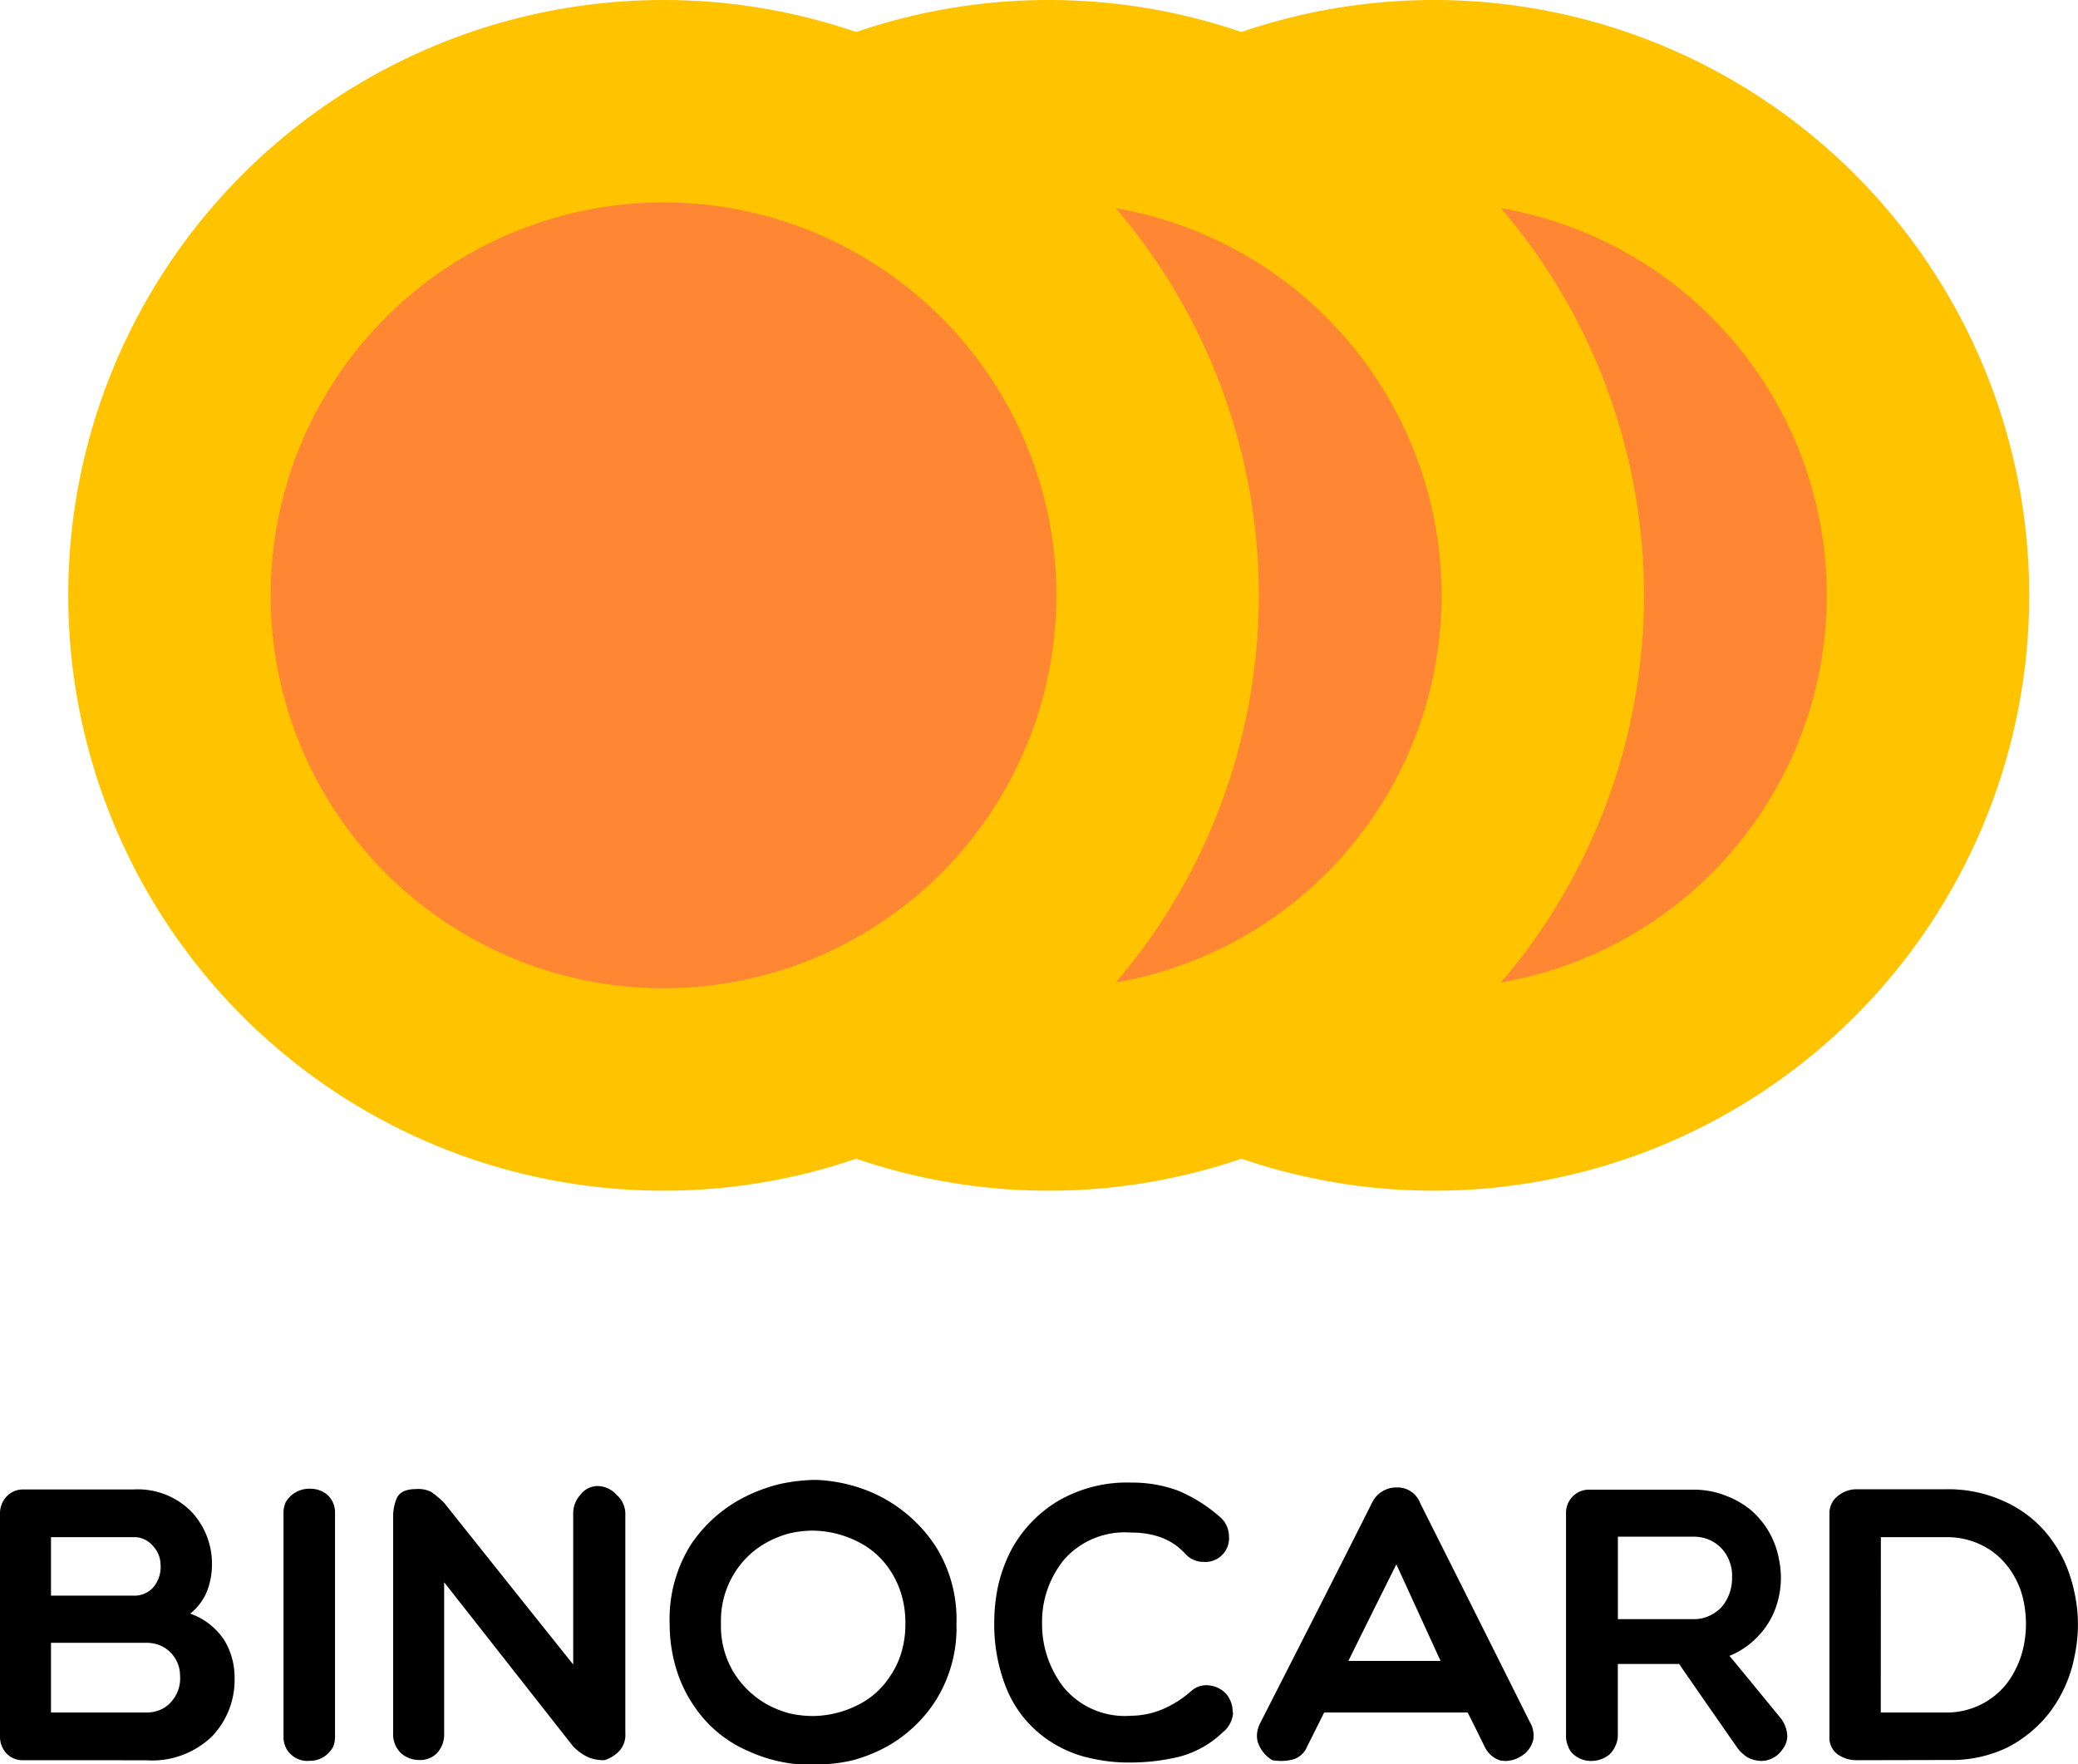 <svg xmlns="http://www.w3.org/2000/svg" width="30.851" height="26.192" viewBox="0 0 30.851 26.192">
  <g id="bino_logo" data-name="bino logo" transform="translate(-71.051 -186)">
    <path id="BINOCARD" d="M11.108,4.025a1.833,1.833,0,0,1-.8-.663,2,2,0,0,1-.266-.55,2.3,2.3,0,0,1-.1-.68A2.072,2.072,0,0,1,10.255.964a2.1,2.1,0,0,1,.78-.7,2.463,2.463,0,0,1,.531-.2A2.565,2.565,0,0,1,12.126,0a2.357,2.357,0,0,1,.531.085A2.162,2.162,0,0,1,13.9,1a2.035,2.035,0,0,1,.3,1.134,2.024,2.024,0,0,1-.3,1.128,2.038,2.038,0,0,1-.74.7,2.291,2.291,0,0,1-.5.2,2.341,2.341,0,0,1-.531.062.88.88,0,0,1-.1.006A2.243,2.243,0,0,1,11.108,4.025Zm.61-3.231a1.533,1.533,0,0,0-.328.131,1.3,1.3,0,0,0-.486.459,1.332,1.332,0,0,0-.2.748,1.321,1.321,0,0,0,.2.743,1.368,1.368,0,0,0,.486.459,1.533,1.533,0,0,0,.328.131,1.573,1.573,0,0,0,.345.04,1.5,1.5,0,0,0,.639-.147,1.209,1.209,0,0,0,.508-.437,1.27,1.27,0,0,0,.17-.351,1.465,1.465,0,0,0,.062-.437,1.485,1.485,0,0,0-.062-.442,1.367,1.367,0,0,0-.17-.357A1.223,1.223,0,0,0,12.7.9a1.5,1.5,0,0,0-.639-.147A1.573,1.573,0,0,0,11.719.794Zm4.407,3.322a1.783,1.783,0,0,1-.531-.233,1.7,1.7,0,0,1-.633-.743,2.527,2.527,0,0,1-.2-1.014,2.6,2.6,0,0,1,.062-.573,2.267,2.267,0,0,1,.192-.516A1.9,1.9,0,0,1,15.7.318a2.033,2.033,0,0,1,1.1-.278,1.947,1.947,0,0,1,.689.119,2.255,2.255,0,0,1,.633.4.379.379,0,0,1,.124.278.352.352,0,0,1-.379.38A.36.36,0,0,1,17.6,1.1.929.929,0,0,0,17.228.85a1.3,1.3,0,0,0-.435-.068,1.2,1.2,0,0,0-.994.4,1.459,1.459,0,0,0-.328.941,1.53,1.53,0,0,0,.322.958,1.18,1.18,0,0,0,1,.42,1.231,1.231,0,0,0,.475-.1,1.565,1.565,0,0,0,.423-.272.339.339,0,0,1,.294-.073.388.388,0,0,1,.237.142.416.416,0,0,1,.079.243.023.023,0,0,0,.006.017.4.4,0,0,1-.147.283,1.468,1.468,0,0,1-.655.369,3.061,3.061,0,0,1-.712.085A2.443,2.443,0,0,1,16.126,4.115Zm6.136.045a.411.411,0,0,1-.118-.068.431.431,0,0,1-.1-.13q-.186-.38-.254-.51h-2.13l-.255.51a.321.321,0,0,1-.209.187.656.656,0,0,1-.169.022.829.829,0,0,1-.136-.011.494.494,0,0,1-.2-.227.319.319,0,0,1-.029-.136.429.429,0,0,1,.051-.193q1.108-2.171,1.655-3.26a.4.4,0,0,1,.367-.233h.006a.359.359,0,0,1,.345.233q1.09,2.171,1.633,3.26a.313.313,0,0,1,.045.13.294.294,0,0,1,.006.057.42.42,0,0,1-.006.068.393.393,0,0,1-.192.249.434.434,0,0,1-.217.063A.374.374,0,0,1,22.262,4.161ZM20.019,2.687h1.368l-.656-1.434Q20.194,2.33,20.019,2.687Zm6.074,1.48a.462.462,0,0,1-.153-.051.567.567,0,0,1-.141-.131q-.656-.941-.87-1.253h-.91V3.781a.369.369,0,0,1-.04.176.376.376,0,0,1-.09.124.433.433,0,0,1-.26.091.39.39,0,0,1-.26-.091.27.27,0,0,1-.085-.119.382.382,0,0,1-.034-.17V.5a.346.346,0,0,1,.1-.255.332.332,0,0,1,.243-.1h1.543a1.282,1.282,0,0,1,.491.091,1.3,1.3,0,0,1,.384.226,1.259,1.259,0,0,1,.4.715,1.324,1.324,0,0,1-.079.8,1.212,1.212,0,0,1-.255.368,1.182,1.182,0,0,1-.4.267q.514.623.768.935a.467.467,0,0,1,.09.255.324.324,0,0,1-.073.2.382.382,0,0,1-.311.17A.324.324,0,0,1,26.093,4.166Zm-2.073-2.1h1.119a.536.536,0,0,0,.254-.057.556.556,0,0,0,.187-.147.66.66,0,0,0,.135-.414.6.6,0,0,0-.135-.408A.55.55,0,0,0,25.4.9a.576.576,0,0,0-.26-.057H24.02ZM4.565,4.172a.354.354,0,0,1-.277-.131.271.271,0,0,1-.057-.1.349.349,0,0,1-.022-.13V.493A.367.367,0,0,1,4.243.329a.4.4,0,0,1,.1-.113A.4.4,0,0,1,4.6.131a.4.4,0,0,1,.255.085.368.368,0,0,1,.085.113.367.367,0,0,1,.034.164V3.809a.4.4,0,0,1-.028.153.4.4,0,0,1-.085.108.38.38,0,0,1-.271.1Zm22.991-.011a.49.49,0,0,1-.271-.085.306.306,0,0,1-.124-.272V.5a.322.322,0,0,1,.124-.261.435.435,0,0,1,.271-.1h1.328a1.979,1.979,0,0,1,.864.176,1.757,1.757,0,0,1,.616.453,2.01,2.01,0,0,1,.277.425,2.177,2.177,0,0,1,.158.482,2.177,2.177,0,0,1,.051.47,2.255,2.255,0,0,1-.051.476,1.99,1.99,0,0,1-.384.85,1.884,1.884,0,0,1-.61.5,1.914,1.914,0,0,1-.87.187Zm.367-.708h.961a1.131,1.131,0,0,0,.757-.272,1.08,1.08,0,0,0,.237-.284,1.451,1.451,0,0,0,.147-.346,1.627,1.627,0,0,0,.028-.7,1.253,1.253,0,0,0-.288-.618A1.083,1.083,0,0,0,29.4.958,1.162,1.162,0,0,0,28.885.85h-.961ZM8.729,4.115a.764.764,0,0,1-.22-.159L6.594,1.519V3.758a.408.408,0,0,1-.108.3.351.351,0,0,1-.26.1.406.406,0,0,1-.271-.1.386.386,0,0,1-.118-.3V.55A.674.674,0,0,1,5.893.267q.062-.131.288-.131a.419.419,0,0,1,.226.045A1.568,1.568,0,0,1,6.594.34q1.435,1.8,1.916,2.4V.493A.407.407,0,0,1,8.617.221.321.321,0,0,1,8.871.091a.381.381,0,0,1,.283.131.372.372,0,0,1,.13.272V3.758a.355.355,0,0,1-.1.277.523.523,0,0,1-.209.125A.583.583,0,0,1,8.729,4.115ZM.35,4.161a.333.333,0,0,1-.254-.1A.37.37,0,0,1,0,3.8V.5A.364.364,0,0,1,.1.244.333.333,0,0,1,.35.142H1.977a1.118,1.118,0,0,1,.87.335,1.129,1.129,0,0,1,.3.776,1.117,1.117,0,0,1-.068.386.833.833,0,0,1-.254.346,1.011,1.011,0,0,1,.5.386,1.071,1.071,0,0,1,.158.578,1.211,1.211,0,0,1-.333.856,1.282,1.282,0,0,1-.983.357Zm.407-.708H2.17a.521.521,0,0,0,.209-.04A.449.449,0,0,0,2.537,3.3a.524.524,0,0,0,.136-.4.486.486,0,0,0-.181-.374.465.465,0,0,0-.141-.079.558.558,0,0,0-.181-.029H.757Zm0-1.735h1.22A.375.375,0,0,0,2.271,1.6a.47.47,0,0,0,.113-.346A.412.412,0,0,0,2.271.981.36.36,0,0,0,1.977.85H.757Z" transform="translate(71.051 207.969)"/>
    <g id="Icon" transform="translate(72.064 186)">
      <circle id="Ellipse_1_copy_13" data-name="Ellipse 1 copy 13" cx="8.838" cy="8.838" r="8.838" transform="translate(11.438)" fill="#ffc300"/>
      <circle id="Ellipse_1_copy_12" data-name="Ellipse 1 copy 12" cx="5.833" cy="5.833" r="5.833" transform="translate(14.443 3.005)" fill="#ff8734"/>
      <circle id="Ellipse_1_copy_15" data-name="Ellipse 1 copy 15" cx="8.838" cy="8.838" r="8.838" transform="translate(5.719)" fill="#ffc300"/>
      <circle id="Ellipse_1_copy_14" data-name="Ellipse 1 copy 14" cx="5.833" cy="5.833" r="5.833" transform="translate(8.724 3.005)" fill="#ff8734"/>
      <circle id="Ellipse_1_copy_8" data-name="Ellipse 1 copy 8" cx="8.838" cy="8.838" r="8.838" transform="translate(0)" fill="#ffc300"/>
      <circle id="Ellipse_1_copy_11" data-name="Ellipse 1 copy 11" cx="5.833" cy="5.833" r="5.833" transform="translate(3.005 3.005)" fill="#ff8734"/>
    </g>
  </g>
</svg>
